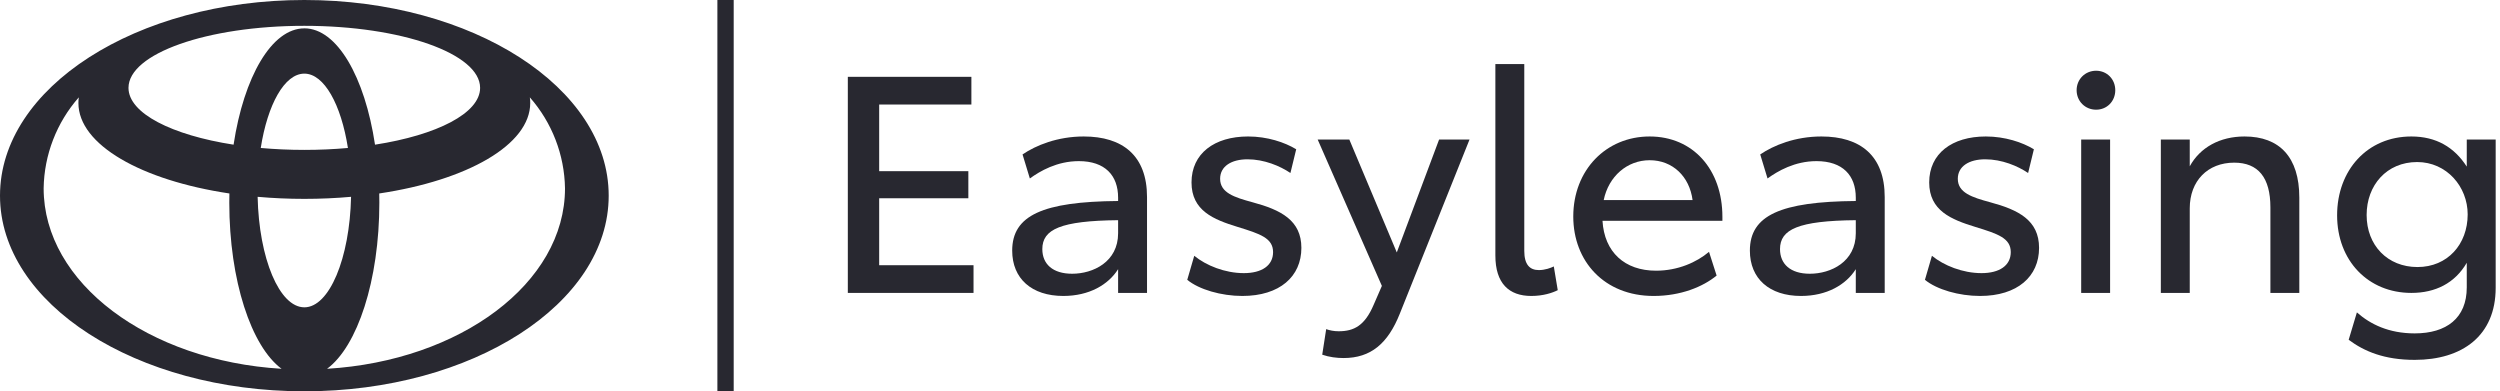 <svg width="230" height="36" viewBox="0 0 230 36" fill="none" xmlns="http://www.w3.org/2000/svg">
<path d="M28 0C12.536 0 0 8.059 0 18C0 27.941 12.536 36 28 36C43.464 36 56 27.941 56 18C56 8.059 43.464 0 28 0ZM28 28.273C25.701 28.273 23.824 23.772 23.702 18.107C25.09 18.231 26.526 18.296 28 18.296C29.474 18.296 30.911 18.231 32.298 18.107C32.176 23.772 30.298 28.274 28 28.274V28.273ZM23.989 13.614C24.615 9.61 26.177 6.774 27.999 6.774C29.821 6.774 31.383 9.611 32.009 13.614C30.727 13.73 29.383 13.791 27.999 13.791C26.615 13.791 25.271 13.727 23.989 13.614ZM27.999 2.609C24.992 2.609 22.435 7.076 21.489 13.31C15.796 12.427 11.821 10.419 11.821 8.084C11.821 4.931 19.064 2.376 27.995 2.376C36.926 2.376 44.17 4.929 44.17 8.084C44.17 10.419 40.195 12.427 34.501 13.31C33.563 7.073 31.006 2.607 28 2.607L27.999 2.609ZM4.015 17.325C4.063 14.242 5.209 11.277 7.25 8.956C7.226 9.128 7.214 9.302 7.214 9.477C7.214 13.322 13.018 16.593 21.105 17.799C21.099 18.078 21.095 18.359 21.095 18.642C21.095 25.805 23.117 31.872 25.906 33.929C13.642 33.192 4.015 26.04 4.015 17.325ZM30.089 33.929C32.879 31.872 34.9 25.805 34.9 18.642C34.9 18.359 34.897 18.078 34.89 17.799C42.978 16.594 48.781 13.323 48.781 9.477C48.781 9.302 48.769 9.128 48.745 8.956C50.786 11.277 51.932 14.242 51.98 17.325C51.985 26.04 42.357 33.192 30.089 33.929Z" fill="#282830"/>
<line x1="66.75" x2="66.75" y2="36" stroke="#282830" stroke-width="1.5"/>
<path d="M78 26.948V7.068H89.368V9.616H80.884V15.748H89.088V18.24H80.884V24.4H89.564V26.948H78Z" fill="#282830"/>
<path d="M99.702 12.556C103.286 12.556 105.526 14.32 105.526 18.128V26.948H102.866V24.764C101.97 26.192 100.206 27.228 97.826 27.228C94.914 27.228 93.122 25.632 93.122 23.056C93.122 19.808 95.95 18.548 102.866 18.492V18.184C102.866 16.14 101.662 14.824 99.254 14.824C97.238 14.824 95.67 15.748 94.746 16.42L94.074 14.208C95.306 13.368 97.294 12.556 99.702 12.556ZM98.638 25.184C100.57 25.184 102.866 24.092 102.866 21.46V20.256C97.574 20.312 95.894 21.096 95.894 22.916C95.894 24.288 96.846 25.184 98.638 25.184Z" fill="#282830"/>
<path d="M114.295 27.228C112.363 27.228 110.319 26.64 109.227 25.744L109.871 23.532C110.963 24.428 112.699 25.128 114.435 25.128C116.087 25.128 117.123 24.428 117.123 23.196C117.123 21.908 115.947 21.516 113.847 20.872C111.663 20.2 109.619 19.388 109.619 16.784C109.619 14.124 111.719 12.556 114.827 12.556C116.591 12.556 118.187 13.088 119.251 13.732L118.719 15.916C117.767 15.272 116.311 14.656 114.771 14.656C113.287 14.656 112.251 15.3 112.251 16.448C112.251 17.736 113.567 18.156 115.219 18.604C117.823 19.304 119.727 20.256 119.727 22.804C119.727 25.436 117.739 27.228 114.295 27.228Z" fill="#282830"/>
<path d="M132.397 12.836H135.197L128.785 28.852C127.693 31.596 126.125 32.94 123.605 32.94C122.989 32.94 122.289 32.856 121.645 32.632L122.009 30.28C122.317 30.392 122.709 30.476 123.157 30.476C124.585 30.476 125.565 29.944 126.377 28.04L127.133 26.304L121.225 12.836H124.137L128.505 23.224L132.397 12.836Z" fill="#282830"/>
<path d="M140.877 27.228C138.833 27.228 137.574 26.08 137.574 23.504V5.892H140.234V23.084C140.234 24.344 140.737 24.848 141.577 24.848C142.137 24.848 142.67 24.652 142.95 24.512L143.313 26.696C142.81 26.948 141.969 27.228 140.877 27.228Z" fill="#282830"/>
<path d="M158.461 19.948V20.312H147.429C147.597 23.196 149.473 24.904 152.357 24.904C154.373 24.904 156.109 24.12 157.229 23.168L157.929 25.352C156.669 26.388 154.625 27.228 152.133 27.228C147.597 27.228 144.741 24.036 144.741 19.92C144.741 15.636 147.765 12.556 151.769 12.556C155.745 12.556 158.461 15.58 158.461 19.948ZM147.541 18.408H155.717C155.437 16.252 153.897 14.74 151.769 14.74C149.697 14.74 147.989 16.224 147.541 18.408Z" fill="#282830"/>
<path d="M167.569 12.556C171.153 12.556 173.393 14.32 173.393 18.128V26.948H170.733V24.764C169.837 26.192 168.073 27.228 165.693 27.228C162.781 27.228 160.989 25.632 160.989 23.056C160.989 19.808 163.817 18.548 170.733 18.492V18.184C170.733 16.14 169.529 14.824 167.121 14.824C165.105 14.824 163.537 15.748 162.613 16.42L161.941 14.208C163.173 13.368 165.161 12.556 167.569 12.556ZM166.505 25.184C168.437 25.184 170.733 24.092 170.733 21.46V20.256C165.441 20.312 163.761 21.096 163.761 22.916C163.761 24.288 164.713 25.184 166.505 25.184Z" fill="#282830"/>
<path d="M182.162 27.228C180.23 27.228 178.186 26.64 177.094 25.744L177.738 23.532C178.83 24.428 180.566 25.128 182.302 25.128C183.954 25.128 184.99 24.428 184.99 23.196C184.99 21.908 183.814 21.516 181.714 20.872C179.53 20.2 177.486 19.388 177.486 16.784C177.486 14.124 179.586 12.556 182.694 12.556C184.458 12.556 186.054 13.088 187.118 13.732L186.586 15.916C185.634 15.272 184.178 14.656 182.638 14.656C181.154 14.656 180.118 15.3 180.118 16.448C180.118 17.736 181.434 18.156 183.086 18.604C185.69 19.304 187.594 20.256 187.594 22.804C187.594 25.436 185.606 27.228 182.162 27.228Z" fill="#282830"/>
<path d="M192.841 10.092C191.833 10.092 191.049 9.308 191.049 8.3C191.049 7.292 191.833 6.508 192.841 6.508C193.849 6.508 194.605 7.292 194.605 8.3C194.605 9.308 193.849 10.092 192.841 10.092ZM191.469 26.948V12.836H194.129V26.948H191.469Z" fill="#282830"/>
<path d="M206.497 12.556C209.717 12.556 211.537 14.46 211.537 18.184V26.948H208.877V19.08C208.877 16.336 207.757 14.964 205.545 14.964C203.109 14.964 201.457 16.644 201.457 19.164V26.948H198.797V12.836H201.457V15.3C202.409 13.564 204.229 12.556 206.497 12.556Z" fill="#282830"/>
<path d="M226.942 12.836H229.602V26.472C229.602 30.896 226.522 33.108 222.154 33.108C219.354 33.108 217.506 32.324 216.078 31.26L216.834 28.74C218.066 29.832 219.774 30.672 222.154 30.672C225.066 30.672 226.942 29.272 226.942 26.444V24.176C225.85 26.052 224.058 26.948 221.846 26.948C217.87 26.948 215.014 23.98 215.014 19.808C215.014 15.664 217.786 12.556 221.846 12.556C224.114 12.556 225.794 13.536 226.942 15.328V12.836ZM222.406 24.568C225.178 24.568 227.026 22.468 227.026 19.724C227.026 17.176 225.094 14.908 222.378 14.908C219.578 14.908 217.73 17.036 217.73 19.78C217.73 22.58 219.662 24.568 222.406 24.568Z" fill="#282830"/>
</svg>

